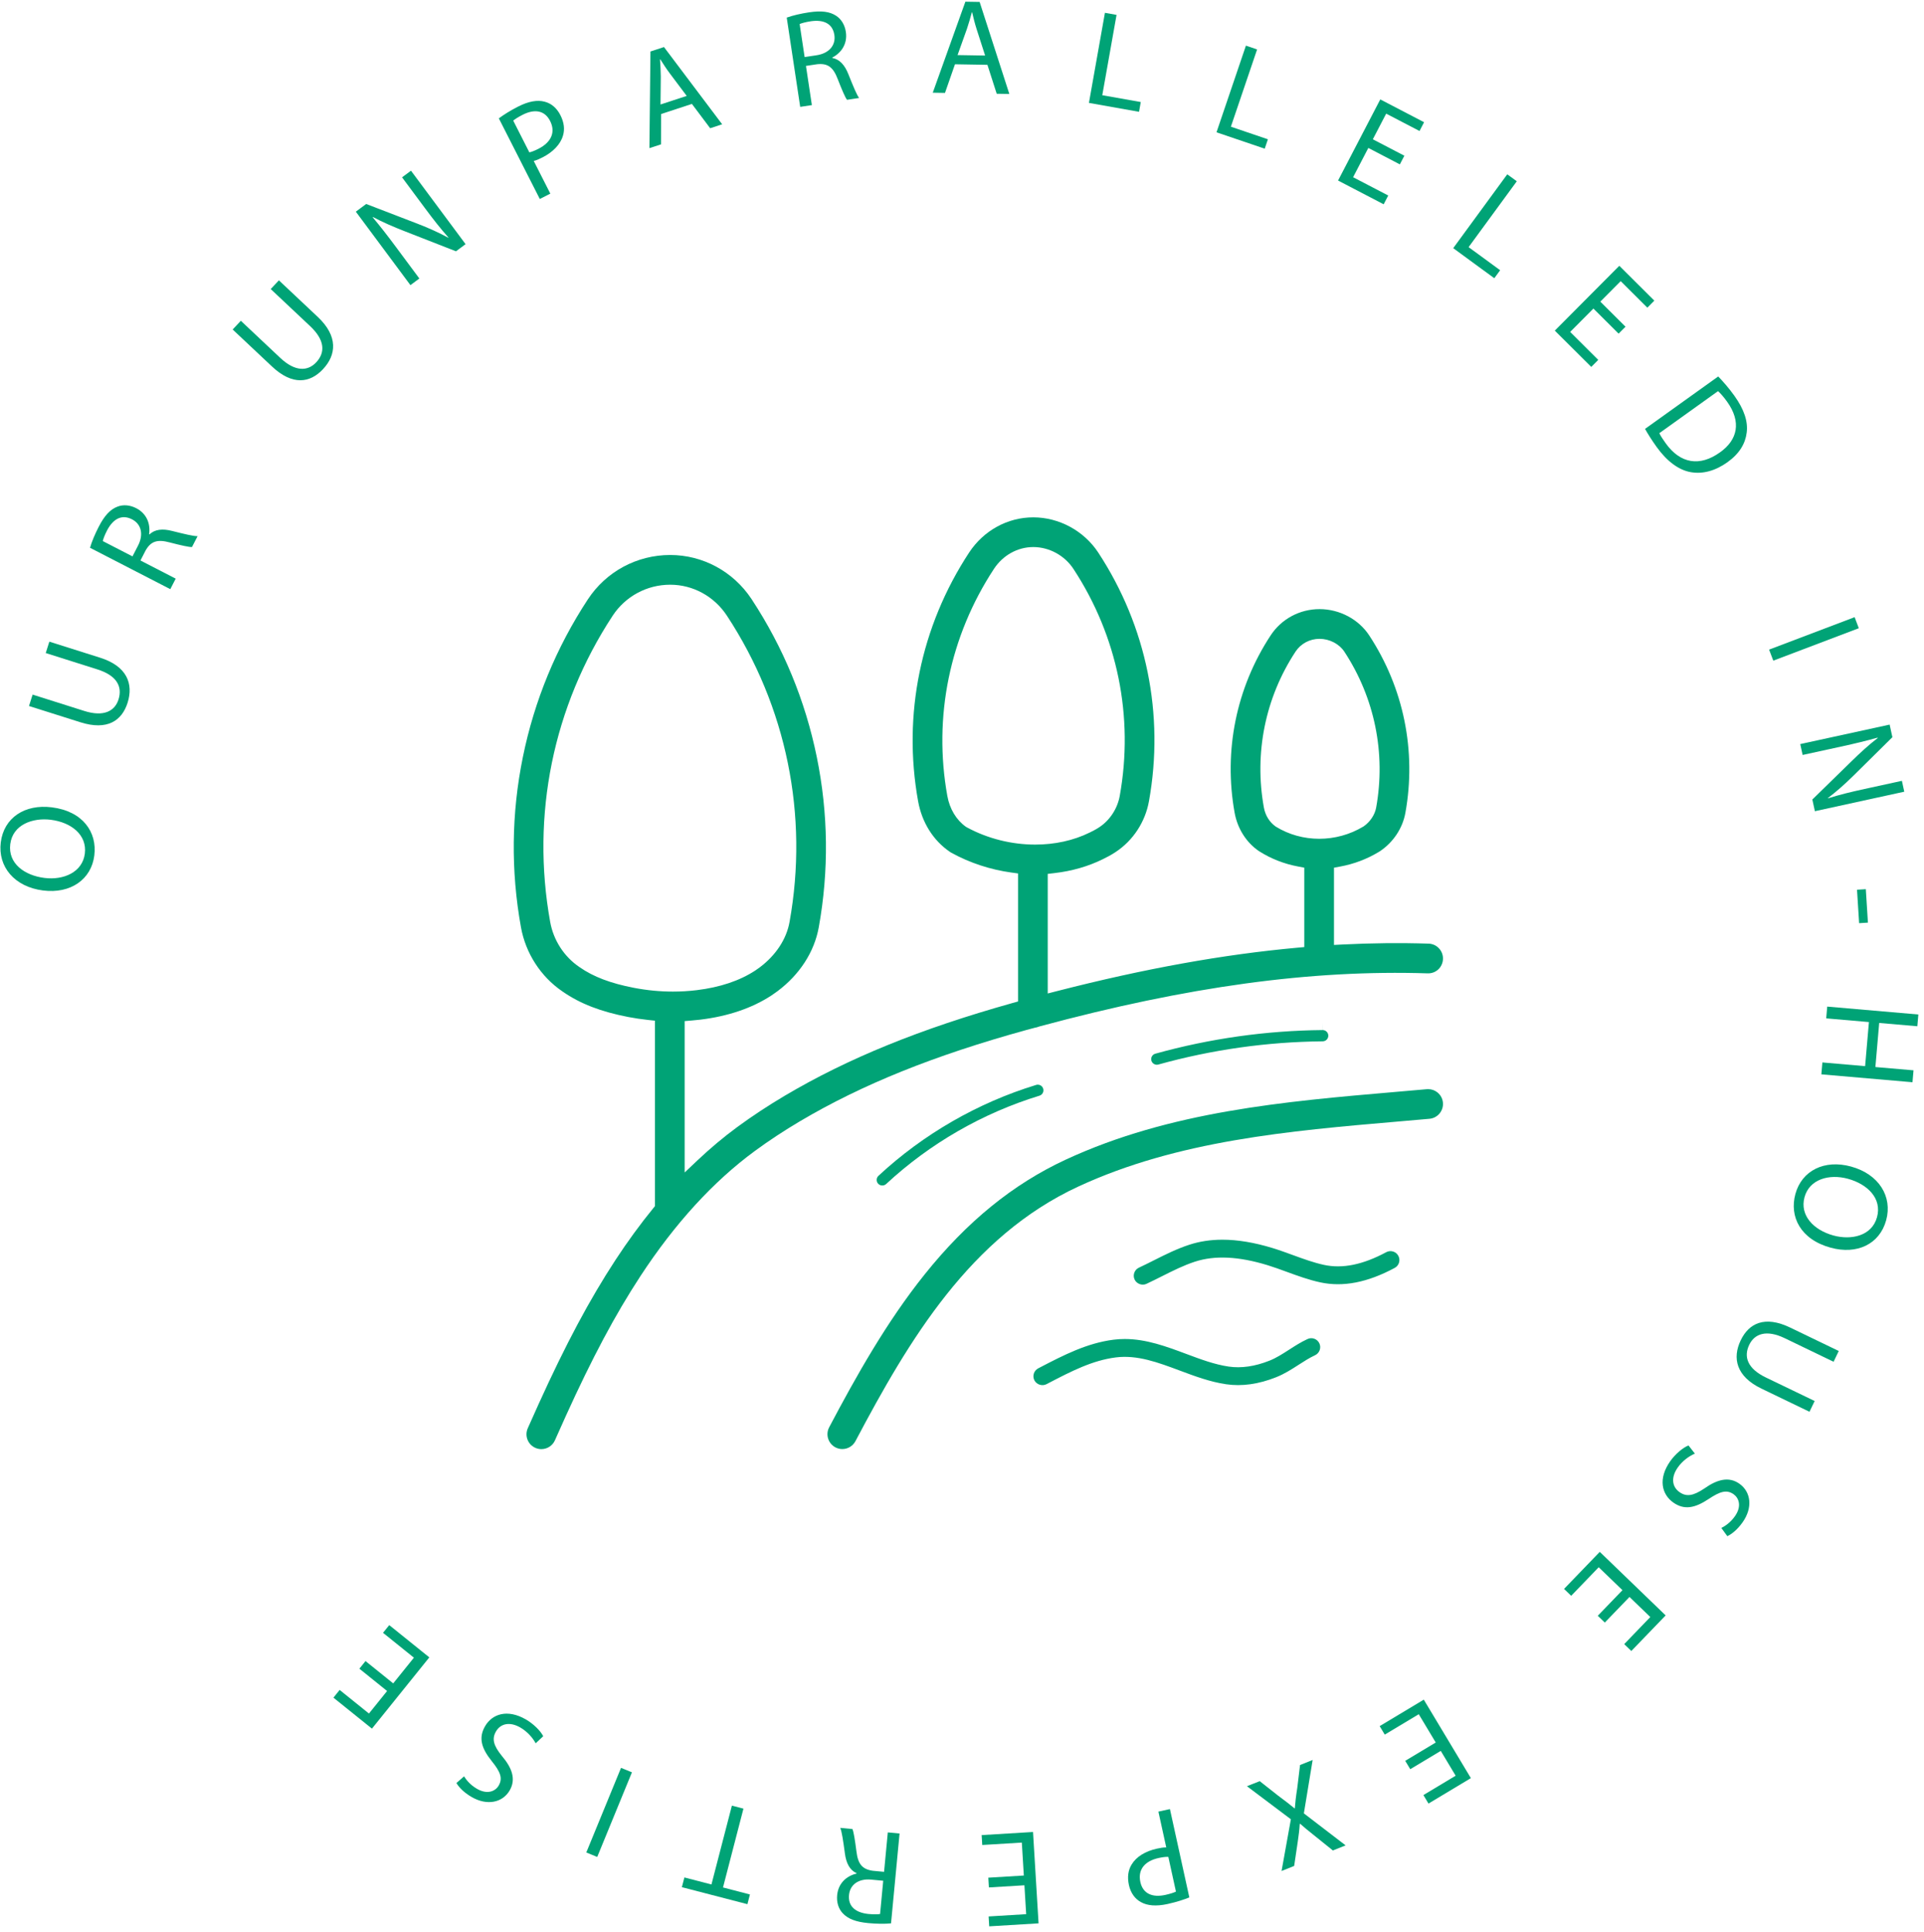 <svg width="261" height="262" viewBox="0 0 261 262" fill="none" xmlns="http://www.w3.org/2000/svg">
<path fill-rule="evenodd" clip-rule="evenodd" d="M193.737 147.724C193.676 147.724 193.615 147.726 193.554 147.731C192.128 147.858 190.697 147.981 189.265 148.105C174.243 149.398 158.71 150.735 144.578 157.283C137.426 160.597 131.158 165.696 125.417 172.873C120.268 179.308 116.157 186.63 112.483 193.584C111.964 194.567 112.341 195.789 113.324 196.309C113.617 196.463 113.933 196.542 114.263 196.542C115.013 196.542 115.697 196.13 116.047 195.466C123.311 181.717 131.628 167.726 146.272 160.939C159.758 154.69 174.931 153.384 189.604 152.122L190.039 152.084C191.332 151.972 192.624 151.861 193.913 151.746C195.019 151.647 195.839 150.667 195.741 149.56C195.693 149.023 195.439 148.538 195.026 148.192C194.66 147.886 194.208 147.724 193.737 147.724V147.724Z" fill="#00A376"/>
<path fill-rule="evenodd" clip-rule="evenodd" d="M178.301 181.581C177.996 181.469 177.669 181.482 177.376 181.618H177.375C176.467 182.036 175.651 182.562 174.862 183.071C173.972 183.644 173.131 184.186 172.206 184.553C170.24 185.334 168.378 185.604 166.678 185.354C164.754 185.071 162.877 184.369 160.889 183.625C158.236 182.634 155.506 181.614 152.58 181.614C152.083 181.614 151.581 181.643 151.072 181.707C147.448 182.163 144.252 183.823 141.16 185.427L140.843 185.592C140.555 185.741 140.343 185.993 140.245 186.301C140.148 186.61 140.176 186.937 140.324 187.224C140.624 187.8 141.375 188.042 141.956 187.743L142.276 187.577C145.313 186 148.181 184.511 151.374 184.11C154.284 183.743 157.081 184.788 160.039 185.894C162.061 186.65 164.15 187.431 166.326 187.75C168.453 188.064 170.731 187.745 173.1 186.804C174.241 186.352 175.22 185.721 176.167 185.111C176.891 184.644 177.633 184.166 178.389 183.817C178.995 183.537 179.262 182.816 178.982 182.21C178.847 181.917 178.605 181.693 178.301 181.581L178.301 181.581Z" fill="#00A376"/>
<path fill-rule="evenodd" clip-rule="evenodd" d="M188.976 169.747C188.667 169.651 188.339 169.686 188.053 169.838C184.88 171.54 182.118 172.103 179.613 171.564C178.21 171.261 176.844 170.762 175.397 170.233C174.478 169.898 173.556 169.561 172.639 169.28C170.153 168.522 167.894 168.145 165.825 168.145C164.217 168.145 162.723 168.374 161.326 168.831C159.624 169.387 158.052 170.177 156.533 170.941C155.834 171.293 155.174 171.625 154.5 171.938C154.206 172.074 153.984 172.317 153.873 172.621C153.762 172.924 153.776 173.253 153.912 173.546C154.184 174.131 154.927 174.411 155.52 174.134C156.238 173.8 156.94 173.447 157.62 173.105C159.137 172.343 160.555 171.631 162.08 171.131C164.783 170.248 168.005 170.399 171.933 171.597C172.777 171.854 173.618 172.162 174.509 172.487C176.011 173.037 177.528 173.592 179.103 173.932C182.191 174.596 185.497 173.957 189.197 171.972C189.785 171.657 190.008 170.921 189.692 170.334C189.54 170.048 189.285 169.839 188.976 169.747L188.976 169.747Z" fill="#00A376"/>
<path fill-rule="evenodd" clip-rule="evenodd" d="M139.251 139.697L140.42 139.386C140.584 139.362 140.739 139.32 140.879 139.262L141.001 139.221C161.126 133.797 177.865 131.513 193.668 132.02C194.809 132.058 195.711 131.177 195.747 130.069C195.764 129.531 195.571 129.019 195.202 128.626C194.835 128.233 194.335 128.007 193.798 127.99C189.966 127.867 186.009 127.908 182.037 128.111L180.962 128.167V117.689L181.8 117.534C183.669 117.191 185.433 116.522 187.045 115.548L187.221 115.438C189.017 114.225 190.273 112.329 190.648 110.249C192.162 101.859 190.419 93.311 185.741 86.184C184.296 83.984 181.712 82.617 179 82.617C176.311 82.617 173.832 83.95 172.367 86.184C167.701 93.291 165.967 101.834 167.483 110.239C167.871 112.391 169.079 114.291 170.798 115.45L170.856 115.486C172.445 116.488 174.209 117.175 176.097 117.528L176.931 117.686V128.456L176.001 128.54C165.946 129.451 155.285 131.375 143.409 134.421L142.132 134.749V118.527L143.038 118.422C145.415 118.148 147.628 117.512 149.613 116.531C150.148 116.268 150.717 115.978 151.28 115.604L151.378 115.538C153.721 113.983 155.356 111.482 155.862 108.674C157.983 96.916 155.54 84.939 148.985 74.951L148.954 74.904C147.013 71.982 143.652 70.17 140.17 70.17C136.681 70.17 133.428 71.957 131.462 74.95C124.886 84.969 122.429 96.945 124.545 108.672C125.064 111.548 126.585 113.98 128.827 115.518L128.9 115.568C128.93 115.588 128.978 115.618 129.029 115.646L129.07 115.67C131.558 117.039 134.36 117.958 137.217 118.349L138.102 118.469V135.834L137.355 136.042C124.849 139.546 115.03 143.542 106.457 148.617C104.196 149.957 102.032 151.382 100.024 152.855C98.186 154.205 96.362 155.732 94.602 157.396L92.877 159.028V138.495L93.816 138.417C94.218 138.384 94.618 138.346 95.017 138.297C98.773 137.838 102.008 136.74 104.629 135.031C104.834 134.898 105.014 134.768 105.173 134.652L105.492 134.423C108.481 132.184 110.467 129.108 111.069 125.778C112.455 118.1 112.363 110.324 110.799 102.668C109.235 95.019 106.269 87.832 101.983 81.304L101.946 81.247C99.465 77.507 95.346 75.276 90.913 75.276C86.394 75.276 82.216 77.529 79.739 81.303C75.455 87.829 72.493 95.016 70.933 102.665C69.371 110.314 69.284 118.086 70.671 125.769C71.305 129.289 73.347 132.456 76.277 134.456L76.352 134.508C78.704 136.138 81.513 137.222 85.212 137.937C86.097 138.107 87.013 138.243 87.931 138.341L88.847 138.438V163.59L88.617 163.873C86.835 166.058 85.111 168.421 83.491 170.897C79.969 176.282 76.754 182.307 73.069 190.428C72.614 191.428 72.132 192.505 71.594 193.72C71.376 194.212 71.364 194.759 71.556 195.261C71.751 195.765 72.129 196.161 72.621 196.378C72.881 196.493 73.154 196.551 73.436 196.551C74.233 196.551 74.957 196.082 75.279 195.352C75.813 194.147 76.29 193.082 76.739 192.093C80.335 184.168 83.457 178.312 86.864 173.104C91.532 165.966 96.763 160.247 102.407 156.105L102.408 156.104C104.311 154.708 106.366 153.355 108.509 152.085C116.946 147.091 126.712 143.155 139.251 139.697L139.251 139.697ZM173.063 112.114C172.214 111.524 171.642 110.591 171.45 109.525C170.117 102.14 171.639 94.635 175.736 88.395C176.454 87.3 177.674 86.647 179 86.647C180.35 86.647 181.673 87.332 182.371 88.395C186.481 94.656 188.012 102.164 186.683 109.533C186.506 110.51 185.877 111.459 184.998 112.073L184.94 112.11C183.108 113.214 181.028 113.766 178.959 113.766C176.893 113.766 174.84 113.215 173.063 112.114H173.063ZM131.126 112.199L131.02 112.133C129.72 111.204 128.829 109.72 128.511 107.958C126.579 97.249 128.824 86.314 134.832 77.163C136.049 75.308 138.044 74.2 140.17 74.2C142.329 74.2 144.415 75.335 145.616 77.163C151.603 86.283 153.834 97.221 151.897 107.959C151.587 109.666 150.566 111.239 149.157 112.176L149.06 112.241C148.675 112.495 148.258 112.706 147.829 112.918C145.61 114.013 143.053 114.555 140.431 114.555C137.261 114.555 133.997 113.763 131.126 112.199L131.126 112.199ZM85.975 133.979C82.832 133.373 80.5 132.487 78.638 131.191L78.593 131.159C76.523 129.76 75.084 127.537 74.636 125.052C72.022 110.569 75.032 95.818 83.108 83.515C84.838 80.88 87.757 79.308 90.915 79.307C94.006 79.307 96.883 80.879 98.615 83.515C106.7 95.832 109.715 110.587 107.103 125.062C106.685 127.381 105.253 129.562 103.071 131.201L102.814 131.384C102.665 131.492 102.534 131.586 102.426 131.655C100.327 133.024 97.669 133.914 94.528 134.297C93.457 134.427 92.376 134.493 91.29 134.493C89.528 134.493 87.751 134.321 85.975 133.979Z" fill="#00A376"/>
<path fill-rule="evenodd" clip-rule="evenodd" d="M141.143 147.208C141.03 147.147 140.908 147.117 140.785 147.117C140.711 147.117 140.635 147.129 140.561 147.151C132.636 149.573 125.239 153.835 119.169 159.478C119.019 159.616 118.933 159.804 118.925 160.009C118.918 160.213 118.99 160.407 119.129 160.557C119.407 160.855 119.908 160.875 120.209 160.595C126.11 155.112 133.303 150.968 141.008 148.613C141.203 148.553 141.363 148.421 141.459 148.241C141.555 148.061 141.575 147.854 141.515 147.659C141.455 147.464 141.323 147.303 141.143 147.208Z" fill="#00A376"/>
<path fill-rule="evenodd" clip-rule="evenodd" d="M179.42 139.711C171.751 139.782 164.115 140.86 156.724 142.917C156.527 142.971 156.363 143.1 156.263 143.277C156.162 143.455 156.137 143.661 156.192 143.857C156.302 144.254 156.726 144.502 157.133 144.388C164.397 142.368 171.901 141.309 179.435 141.239C179.856 141.235 180.195 140.89 180.191 140.468C180.188 140.049 179.845 139.711 179.428 139.711L179.411 138.688L179.42 139.711Z" fill="#00A376"/>
<path fill-rule="evenodd" clip-rule="evenodd" d="M7.027 109.5C11.265 110.031 13.188 112.887 12.795 116.029C12.388 119.281 9.581 121.248 5.855 120.781C1.946 120.291 -0.307 117.542 0.105 114.254C0.527 110.893 3.375 109.043 7.027 109.5V109.5ZM6.031 119.078C8.661 119.407 11.196 118.278 11.509 115.776C11.826 113.254 9.685 111.54 6.89 111.189C4.442 110.882 1.726 111.84 1.393 114.489C1.063 117.12 3.328 118.739 6.031 119.078H6.031Z" fill="#00A376"/>
<path fill-rule="evenodd" clip-rule="evenodd" d="M4.423 94.212L11.43 96.428C14.082 97.268 15.579 96.446 16.078 94.866C16.634 93.109 15.83 91.62 13.213 90.793L6.205 88.575L6.694 87.03L13.597 89.212C17.231 90.362 18.119 92.749 17.309 95.314C16.543 97.736 14.577 99.124 10.906 97.963L3.934 95.758L4.423 94.212Z" fill="#00A376"/>
<path fill-rule="evenodd" clip-rule="evenodd" d="M12.212 74.298C12.435 73.502 12.886 72.428 13.393 71.446C14.176 69.923 14.961 69.085 15.938 68.717C16.716 68.414 17.629 68.491 18.48 68.929C19.938 69.68 20.431 71.095 20.226 72.461L20.273 72.486C21.008 71.786 22.055 71.683 23.336 72.012C25.06 72.445 26.261 72.732 26.804 72.722L26.044 74.196C25.642 74.215 24.564 73.971 23.028 73.574C21.337 73.117 20.46 73.411 19.744 74.678L19.053 76.021L23.834 78.485L23.101 79.91L12.212 74.298ZM17.972 75.464L18.724 74.007C19.508 72.485 19.172 71.088 17.91 70.438C16.485 69.705 15.332 70.416 14.539 71.913C14.184 72.6 13.997 73.126 13.944 73.388L17.972 75.464Z" fill="#00A376"/>
<path fill-rule="evenodd" clip-rule="evenodd" d="M32.672 43.509L38.023 48.545C40.049 50.45 41.753 50.359 42.889 49.152C44.151 47.811 44.074 46.12 42.075 44.239L36.724 39.205L37.834 38.024L43.105 42.983C45.882 45.595 45.645 48.129 43.803 50.087C42.061 51.939 39.69 52.337 36.888 49.7L31.561 44.69L32.672 43.509Z" fill="#00A376"/>
<path fill-rule="evenodd" clip-rule="evenodd" d="M55.676 38.675L48.27 28.71L49.676 27.666L56.615 30.335C58.223 30.955 59.579 31.575 60.81 32.245L60.829 32.208C59.722 30.964 58.792 29.774 57.638 28.221L54.54 24.051L55.752 23.151L63.157 33.116L61.855 34.084L54.934 31.378C53.416 30.786 51.904 30.142 50.6 29.436L50.566 29.483C51.574 30.685 52.493 31.86 53.724 33.517L56.888 37.774L55.676 38.675Z" fill="#00A376"/>
<path fill-rule="evenodd" clip-rule="evenodd" d="M67.669 16.054C68.3 15.589 69.153 15.032 70.302 14.447C71.715 13.729 72.915 13.532 73.872 13.79C74.747 14.005 75.517 14.627 76.017 15.612C76.528 16.613 76.632 17.551 76.367 18.41C76.019 19.598 74.997 20.635 73.602 21.344C73.175 21.561 72.772 21.746 72.403 21.83L74.655 26.263L73.227 26.989L67.669 16.054ZM71.809 20.665C72.163 20.588 72.575 20.421 73.05 20.178C74.774 19.302 75.399 17.93 74.623 16.404C73.88 14.942 72.487 14.762 70.91 15.563C70.287 15.88 69.836 16.171 69.623 16.363L71.809 20.665Z" fill="#00A376"/>
<path fill-rule="evenodd" clip-rule="evenodd" d="M89.679 15.466L89.67 19.579L88.096 20.094L88.236 6.984L90.073 6.382L97.966 16.859L96.338 17.393L93.861 14.095L89.679 15.466ZM93.156 13.008L90.889 9.992C90.373 9.308 89.969 8.666 89.57 8.041L89.535 8.051C89.59 8.809 89.632 9.589 89.641 10.381L89.603 14.172L93.156 13.008Z" fill="#00A376"/>
<path fill-rule="evenodd" clip-rule="evenodd" d="M106.724 2.389C107.5 2.105 108.634 1.84 109.726 1.676C111.419 1.421 112.558 1.565 113.427 2.141C114.128 2.594 114.6 3.38 114.743 4.326C114.987 5.946 114.13 7.174 112.903 7.806L112.911 7.861C113.907 8.046 114.603 8.834 115.087 10.064C115.746 11.715 116.216 12.854 116.542 13.29L114.903 13.537C114.651 13.22 114.219 12.206 113.642 10.729C113.022 9.091 112.271 8.553 110.825 8.715L109.332 8.941L110.134 14.256L108.551 14.495L106.724 2.389ZM109.151 7.739L110.771 7.495C112.464 7.239 113.397 6.149 113.186 4.747C112.947 3.164 111.696 2.645 110.018 2.88C109.254 2.995 108.719 3.15 108.476 3.261L109.151 7.739Z" fill="#00A376"/>
<path fill-rule="evenodd" clip-rule="evenodd" d="M129.547 8.718L128.193 12.602L126.534 12.574L130.958 0.23L132.892 0.262L136.922 12.747L135.209 12.717L133.948 8.792L129.547 8.718ZM133.637 7.533L132.48 3.94C132.219 3.125 132.047 2.385 131.875 1.665H131.837C131.641 2.397 131.426 3.149 131.174 3.9L129.898 7.471L133.637 7.533Z" fill="#00A376"/>
<path fill-rule="evenodd" clip-rule="evenodd" d="M149.889 1.738L151.466 2.019L149.53 12.914L154.751 13.84L154.517 15.165L147.719 13.957L149.889 1.738Z" fill="#00A376"/>
<path fill-rule="evenodd" clip-rule="evenodd" d="M169.016 6.19L170.532 6.706L166.975 17.186L171.997 18.892L171.565 20.166L165.024 17.945L169.016 6.19Z" fill="#00A376"/>
<path fill-rule="evenodd" clip-rule="evenodd" d="M189.897 22.295L185.62 20.067L183.554 24.036L188.321 26.517L187.701 27.709L181.514 24.487L187.242 13.483L193.184 16.578L192.564 17.769L188.042 15.415L186.231 18.893L190.509 21.12L189.897 22.295Z" fill="#00A376"/>
<path fill-rule="evenodd" clip-rule="evenodd" d="M204.468 23.641L205.761 24.587L199.223 33.52L203.503 36.652L202.709 37.737L197.136 33.658L204.468 23.641Z" fill="#00A376"/>
<path fill-rule="evenodd" clip-rule="evenodd" d="M219.574 45.253L216.155 41.851L213 45.02L216.809 48.812L215.862 49.765L210.917 44.843L219.669 36.049L224.418 40.776L223.471 41.73L219.856 38.131L217.091 40.912L220.509 44.313L219.574 45.253Z" fill="#00A376"/>
<path fill-rule="evenodd" clip-rule="evenodd" d="M233.083 51.062C233.771 51.77 234.537 52.648 235.277 53.68C236.618 55.551 237.139 57.195 236.948 58.669C236.768 60.156 235.976 61.518 234.345 62.687C232.698 63.866 230.986 64.323 229.383 64.045C227.764 63.777 226.139 62.586 224.733 60.626C224.068 59.696 223.556 58.885 223.158 58.173L233.083 51.062ZM225.095 58.757C225.271 59.129 225.6 59.62 225.964 60.128C227.959 62.913 230.6 63.309 233.323 61.356C235.715 59.666 236.261 57.235 234.287 54.48C233.805 53.808 233.381 53.34 233.059 53.05L225.095 58.757Z" fill="#00A376"/>
<path fill-rule="evenodd" clip-rule="evenodd" d="M252.156 85.207L240.556 89.607L239.987 88.11L251.589 83.709L252.156 85.207Z" fill="#00A376"/>
<path fill-rule="evenodd" clip-rule="evenodd" d="M244.214 100.922L256.34 98.28L256.712 99.989L251.425 105.212C250.199 106.42 249.075 107.401 247.959 108.249L247.984 108.279C249.572 107.783 251.04 107.424 252.929 107.013L258.002 105.907L258.323 107.382L246.198 110.026L245.853 108.442L251.167 103.252C252.332 102.112 253.54 101.001 254.721 100.103L254.69 100.052C253.181 100.476 251.731 100.83 249.717 101.269L244.535 102.398L244.214 100.922Z" fill="#00A376"/>
<path fill-rule="evenodd" clip-rule="evenodd" d="M253.393 125.14L252.199 125.214L251.913 120.677L253.107 120.603L253.393 125.14Z" fill="#00A376"/>
<path fill-rule="evenodd" clip-rule="evenodd" d="M260.096 139.194L254.923 138.747L254.406 144.726L259.578 145.172L259.438 146.788L247.076 145.717L247.216 144.104L253.012 144.605L253.529 138.626L247.733 138.125L247.872 136.528L260.233 137.599L260.096 139.194Z" fill="#00A376"/>
<path fill-rule="evenodd" clip-rule="evenodd" d="M248.337 169.228C244.216 168.099 242.718 164.996 243.555 161.941C244.421 158.778 247.48 157.231 251.104 158.224C254.905 159.265 256.744 162.309 255.868 165.505C254.973 168.774 251.889 170.201 248.337 169.228ZM250.686 159.884C248.129 159.184 245.458 159.942 244.792 162.376C244.12 164.825 245.996 166.83 248.713 167.574C251.094 168.227 253.921 167.665 254.627 165.088C255.327 162.531 253.315 160.606 250.686 159.884Z" fill="#00A376"/>
<path fill-rule="evenodd" clip-rule="evenodd" d="M248.734 184.7L242.116 181.509C239.612 180.302 238.015 180.902 237.295 182.394C236.495 184.053 237.078 185.642 239.55 186.834L246.168 190.024L245.464 191.483L238.945 188.341C235.513 186.686 234.974 184.199 236.142 181.777C237.245 179.488 239.387 178.395 242.853 180.066L249.437 183.24L248.734 184.7Z" fill="#00A376"/>
<path fill-rule="evenodd" clip-rule="evenodd" d="M229.917 197.158C229.142 197.49 228.235 198.134 227.599 199.039C226.653 200.377 226.808 201.658 227.831 202.38C228.779 203.049 229.703 202.891 231.196 201.893C232.951 200.652 234.53 200.234 235.96 201.243C237.54 202.358 237.789 204.496 236.398 206.466C235.665 207.504 234.893 208.087 234.319 208.357L233.506 207.242C233.92 207.04 234.699 206.574 235.347 205.656C236.323 204.272 235.868 203.163 235.176 202.672C234.227 202.004 233.326 202.292 231.797 203.309C229.924 204.557 228.48 204.844 226.991 203.794C225.427 202.689 224.891 200.575 226.579 198.183C227.269 197.206 228.309 196.338 229.053 196.051L229.917 197.158Z" fill="#00A376"/>
<path fill-rule="evenodd" clip-rule="evenodd" d="M216.745 219.153L220.094 215.679L216.872 212.572L213.139 216.444L212.17 215.51L217.017 210.485L225.954 219.104L221.299 223.93L220.331 222.998L223.873 219.324L221.049 216.601L217.698 220.074L216.745 219.153Z" fill="#00A376"/>
<path fill-rule="evenodd" clip-rule="evenodd" d="M190.627 238.828L194.766 236.344L192.462 232.506L187.851 235.273L187.159 234.122L193.144 230.529L199.531 241.173L193.782 244.624L193.091 243.47L197.466 240.845L195.448 237.481L191.309 239.964L190.627 238.828Z" fill="#00A376"/>
<path fill-rule="evenodd" clip-rule="evenodd" d="M170.885 241.583L173.374 243.543C174.362 244.278 174.991 244.76 175.617 245.284L175.651 245.271C175.71 244.474 175.789 243.729 175.984 242.479L176.358 239.395L178.068 238.711L176.876 245.953L182.539 250.295L180.811 250.985L178.209 248.891C177.48 248.309 176.923 247.857 176.369 247.364L176.317 247.384C176.267 248.199 176.187 248.845 176.054 249.752L175.56 253.084L173.85 253.768L175.114 246.754L169.156 242.272L170.885 241.583Z" fill="#00A376"/>
<path fill-rule="evenodd" clip-rule="evenodd" d="M161.339 257.354C160.611 257.646 159.645 257.971 158.386 258.249C156.839 258.587 155.627 258.477 154.765 257.987C153.973 257.558 153.383 256.763 153.145 255.684C152.905 254.587 153.039 253.652 153.513 252.887C154.146 251.824 155.396 251.079 156.926 250.742C157.393 250.64 157.829 250.562 158.209 250.574L157.142 245.716L158.707 245.374L161.339 257.354ZM158.489 251.851C158.128 251.836 157.688 251.896 157.167 252.009C155.277 252.424 154.328 253.594 154.695 255.269C155.047 256.87 156.351 257.394 158.077 257.015C158.761 256.864 159.27 256.695 159.524 256.564L158.489 251.851Z" fill="#00A376"/>
<path fill-rule="evenodd" clip-rule="evenodd" d="M134.069 254.676L138.887 254.385L138.616 249.917L133.247 250.242L133.166 248.9L140.135 248.479L140.886 260.872L134.192 261.276L134.111 259.935L139.205 259.626L138.968 255.709L134.15 256.001L134.069 254.676Z" fill="#00A376"/>
<path fill-rule="evenodd" clip-rule="evenodd" d="M120.873 260.873C120.053 260.96 118.888 260.942 117.788 260.837C116.084 260.675 115.016 260.259 114.31 259.491C113.74 258.881 113.472 258.005 113.563 257.052C113.717 255.421 114.846 254.438 116.188 254.123L116.194 254.066C115.272 253.646 114.788 252.712 114.616 251.402C114.377 249.642 114.196 248.422 113.985 247.921L115.636 248.079C115.803 248.445 115.976 249.534 116.179 251.106C116.384 252.845 116.982 253.549 118.425 253.742L119.928 253.884L120.435 248.534L122.03 248.686L120.873 260.873ZM119.813 255.094L118.183 254.939C116.477 254.778 115.308 255.61 115.174 257.02C115.022 258.615 116.111 259.42 117.795 259.6C118.564 259.672 119.121 259.651 119.386 259.603L119.813 255.094Z" fill="#00A376"/>
<path fill-rule="evenodd" clip-rule="evenodd" d="M98.079 256.004L101.733 256.954L101.391 258.271L92.498 255.964L92.841 254.646L96.511 255.599L99.285 244.905L100.853 245.312L98.079 256.004Z" fill="#00A376"/>
<path fill-rule="evenodd" clip-rule="evenodd" d="M79.534 251.257L84.246 239.781L85.726 240.388L81.016 251.866L79.534 251.257Z" fill="#00A376"/>
<path fill-rule="evenodd" clip-rule="evenodd" d="M72.668 236.45C72.267 235.71 71.544 234.864 70.588 234.312C69.17 233.491 67.909 233.76 67.282 234.843C66.701 235.847 66.943 236.754 68.07 238.15C69.463 239.784 70.02 241.32 69.145 242.833C68.178 244.505 66.073 244.947 63.986 243.738C62.887 243.103 62.237 242.386 61.917 241.84L62.953 240.929C63.193 241.323 63.726 242.057 64.697 242.62C66.163 243.467 67.227 242.914 67.651 242.18C68.232 241.176 67.864 240.305 66.715 238.876C65.305 237.124 64.888 235.713 65.8 234.135C66.758 232.479 68.814 231.755 71.347 233.219C72.383 233.82 73.339 234.777 73.69 235.49L72.668 236.45Z" fill="#00A376"/>
<path fill-rule="evenodd" clip-rule="evenodd" d="M49.584 225.296L53.341 228.323L56.148 224.837L51.96 221.464L52.803 220.418L58.239 224.795L50.455 234.462L45.232 230.258L46.076 229.212L50.049 232.412L52.511 229.356L48.752 226.331L49.584 225.296Z" fill="#00A376"/>
</svg>
